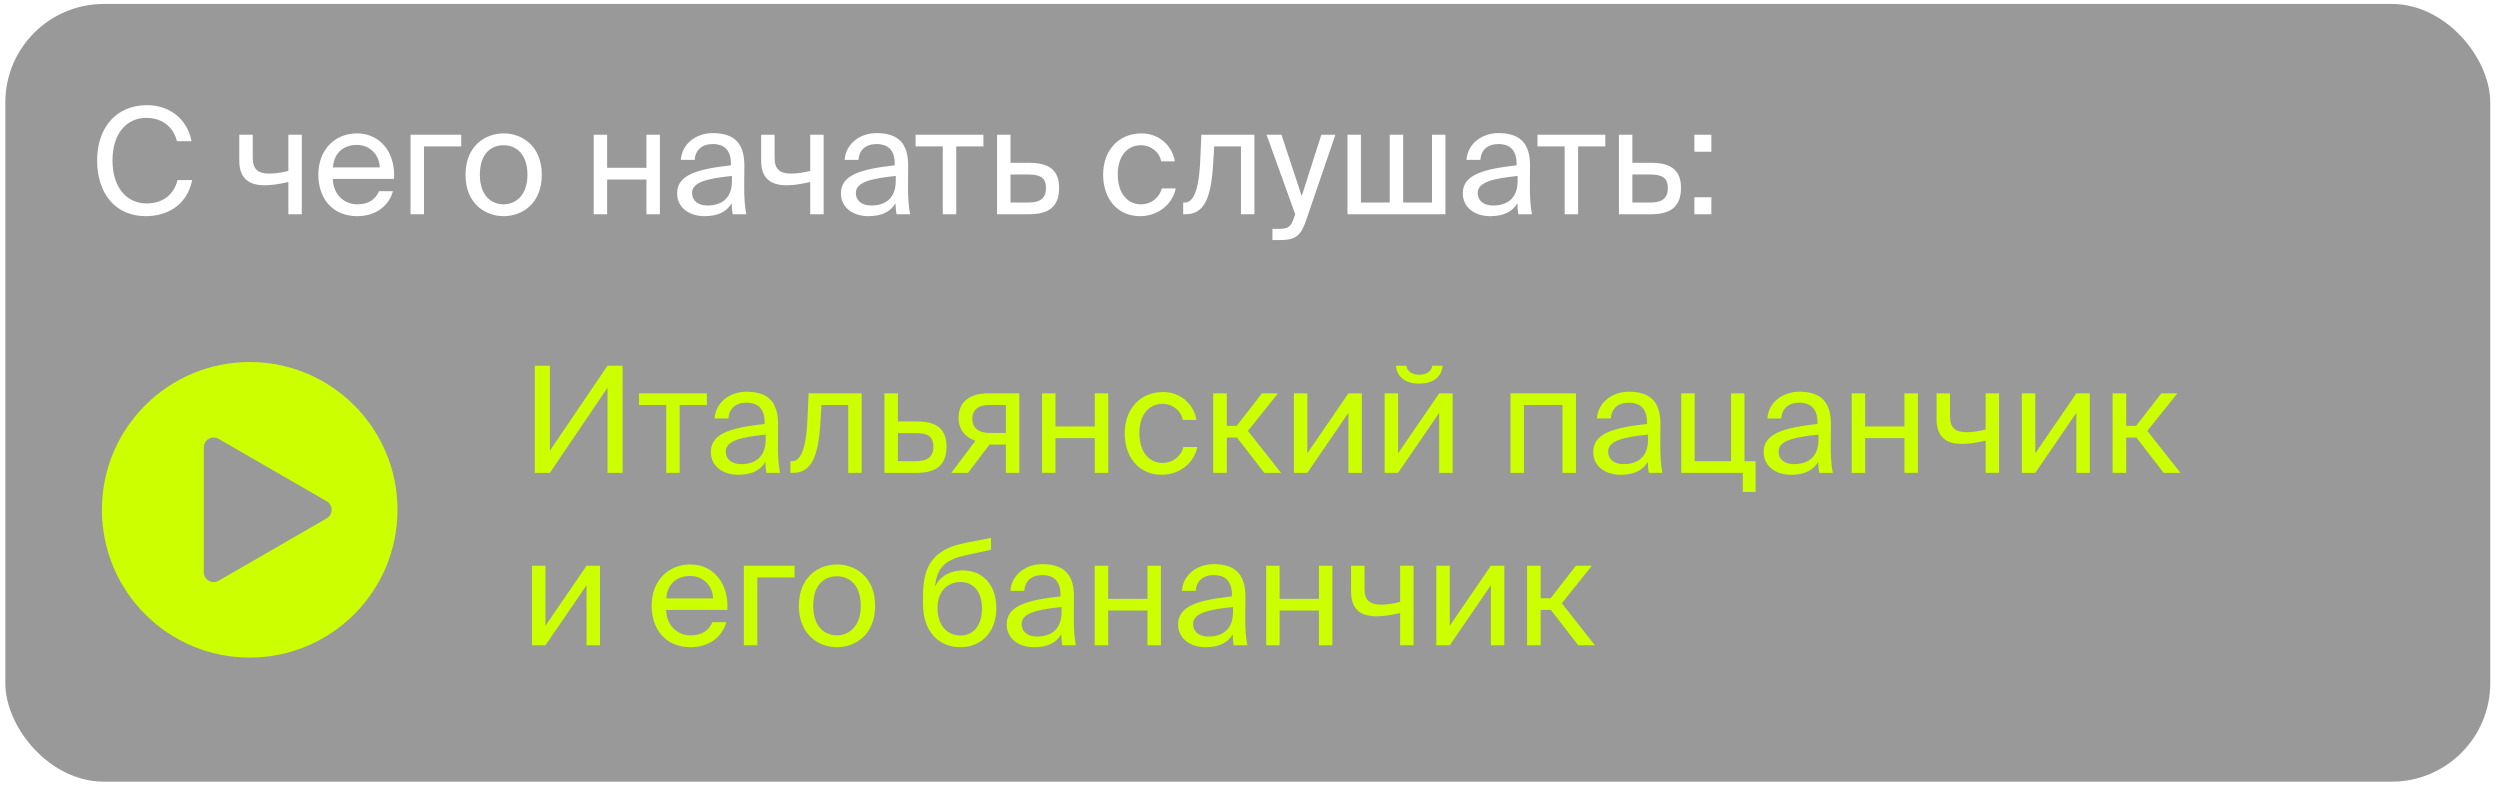 <?xml version="1.0" encoding="UTF-8"?>
<svg xmlns="http://www.w3.org/2000/svg" width="203" height="64" viewBox="0 0 203 64" fill="none">
  <rect x="0.432" y="0.321" width="201.777" height="63.15" rx="8" fill="#999999"></rect>
  <path d="M49.331 31.484L44.651 38.396H43.427V29.696H44.651V36.596L49.331 29.696H50.555V38.396H49.331V31.484ZM55.189 32.888V38.396H54.097V32.888H51.889V31.94H57.397V32.888H55.189ZM57.72 36.692C57.72 35.168 59.436 34.724 62.088 34.424V34.268C62.088 33.092 61.428 32.696 60.624 32.696C59.724 32.696 59.196 33.188 59.148 33.98H58.02C58.128 32.588 59.352 31.808 60.612 31.808C62.388 31.808 63.192 32.66 63.18 34.472L63.168 35.96C63.156 37.04 63.216 37.784 63.336 38.396H62.232C62.196 38.156 62.16 37.892 62.148 37.508C61.752 38.168 61.08 38.552 59.94 38.552C58.728 38.552 57.72 37.88 57.72 36.692ZM62.172 35.288C60.192 35.492 58.932 35.78 58.932 36.668C58.932 37.28 59.4 37.688 60.18 37.688C61.2 37.688 62.172 37.22 62.172 35.696V35.288ZM69.967 38.396H68.875V32.888H66.703L66.607 34.448C66.439 37.052 65.899 38.396 64.387 38.396H64.183V37.448H64.303C64.879 37.448 65.431 36.824 65.563 34.148L65.659 31.94H69.967V38.396ZM74.445 34.22C76.125 34.22 76.857 34.892 76.857 36.26C76.857 37.856 75.921 38.396 74.433 38.396H71.817V31.94H72.909V34.22H74.445ZM74.337 37.448C75.297 37.448 75.789 37.124 75.789 36.26C75.789 35.408 75.297 35.168 74.313 35.168H72.909V37.448H74.337ZM82.768 38.396H81.676V36.104H80.68C80.608 36.104 80.488 36.104 80.356 36.092L78.604 38.396H77.248L79.204 35.792C78.4 35.516 77.836 34.892 77.836 33.932C77.836 32.612 78.76 31.94 80.236 31.94H82.768V38.396ZM80.296 32.888C79.504 32.888 78.952 33.224 78.952 34.004C78.952 34.88 79.636 35.156 80.392 35.156H81.676V32.888H80.296ZM88.897 38.396V35.576H85.706V38.396H84.614V31.94H85.706V34.628H88.897V31.94H89.99V38.396H88.897ZM97.148 34.1H96.044C95.888 33.332 95.216 32.792 94.376 32.792C93.404 32.792 92.516 33.548 92.516 35.168C92.516 36.812 93.416 37.592 94.376 37.592C95.288 37.592 95.936 36.98 96.092 36.296H97.22C97.004 37.508 95.84 38.552 94.34 38.552C92.492 38.552 91.328 37.148 91.328 35.18C91.328 33.26 92.54 31.832 94.448 31.832C96.008 31.832 97.004 33.008 97.148 34.1ZM100.444 35.528H99.616V38.396H98.512V31.94H99.616V34.58H100.42L102.472 31.94H103.768L101.332 34.988L104.02 38.396H102.664L100.444 35.528ZM109.491 33.524L106.155 38.396H105.063V31.94H106.155V36.812L109.491 31.94H110.583V38.396H109.491V33.524ZM115.23 31.148C113.898 31.148 113.418 30.416 113.346 29.696H114.198C114.246 30.08 114.546 30.428 115.242 30.428C115.938 30.428 116.25 30.08 116.298 29.696H117.15C117.066 30.416 116.598 31.148 115.23 31.148ZM116.862 33.524L113.526 38.396H112.434V31.94H113.526V36.812L116.862 31.94H117.954V38.396H116.862V33.524ZM127.969 38.396H126.877V32.888H123.745V38.396H122.653V31.94H127.969V38.396ZM129.369 36.692C129.369 35.168 131.085 34.724 133.737 34.424V34.268C133.737 33.092 133.077 32.696 132.273 32.696C131.373 32.696 130.845 33.188 130.797 33.98H129.669C129.777 32.588 131.001 31.808 132.261 31.808C134.037 31.808 134.841 32.66 134.829 34.472L134.817 35.96C134.805 37.04 134.865 37.784 134.985 38.396H133.881C133.845 38.156 133.809 37.892 133.797 37.508C133.401 38.168 132.729 38.552 131.589 38.552C130.377 38.552 129.369 37.88 129.369 36.692ZM133.821 35.288C131.841 35.492 130.581 35.78 130.581 36.668C130.581 37.28 131.049 37.688 131.829 37.688C132.849 37.688 133.821 37.22 133.821 35.696V35.288ZM142.552 37.448V39.944H141.52V38.396H136.516V31.94H137.608V37.448H140.56V31.94H141.652V37.448H142.552ZM143.209 36.692C143.209 35.168 144.925 34.724 147.577 34.424V34.268C147.577 33.092 146.917 32.696 146.113 32.696C145.213 32.696 144.685 33.188 144.637 33.98H143.509C143.617 32.588 144.841 31.808 146.101 31.808C147.877 31.808 148.681 32.66 148.669 34.472L148.657 35.96C148.645 37.04 148.705 37.784 148.825 38.396H147.721C147.685 38.156 147.649 37.892 147.637 37.508C147.241 38.168 146.569 38.552 145.429 38.552C144.217 38.552 143.209 37.88 143.209 36.692ZM147.661 35.288C145.681 35.492 144.421 35.78 144.421 36.668C144.421 37.28 144.889 37.688 145.669 37.688C146.689 37.688 147.661 37.22 147.661 35.696V35.288ZM154.64 38.396V35.576H151.448V38.396H150.356V31.94H151.448V34.628H154.64V31.94H155.732V38.396H154.64ZM161.234 38.396V35.78C160.49 35.948 159.902 36.044 159.314 36.044C157.97 36.044 157.25 35.432 157.25 34.04V31.94H158.342V33.812C158.342 34.772 158.798 35.096 159.71 35.096C160.142 35.096 160.634 35.024 161.234 34.88V31.94H162.326V38.396H161.234ZM168.6 33.524L165.264 38.396H164.172V31.94H165.264V36.812L168.6 31.94H169.692V38.396H168.6V33.524ZM173.475 35.528H172.647V38.396H171.543V31.94H172.647V34.58H173.451L175.503 31.94H176.799L174.363 34.988L177.051 38.396H175.695L173.475 35.528ZM47.627 47.524L44.291 52.396H43.199V45.94H44.291V50.812L47.627 45.94H48.719V52.396H47.627V47.524ZM54.09 49.528C54.138 50.92 55.122 51.592 56.082 51.592C57.042 51.592 57.57 51.16 57.846 50.524H58.974C58.674 51.64 57.654 52.552 56.082 52.552C54.042 52.552 52.914 51.088 52.914 49.18C52.914 47.14 54.282 45.832 56.046 45.832C58.014 45.832 59.202 47.488 59.058 49.528H54.09ZM54.102 48.592H57.906C57.882 47.68 57.198 46.768 56.046 46.768C55.074 46.768 54.198 47.296 54.102 48.592ZM61.495 46.888V52.396H60.403V45.94H64.519V46.888H61.495ZM71.06 49.192C71.06 51.532 69.464 52.552 67.964 52.552C66.464 52.552 64.868 51.532 64.868 49.192C64.868 46.852 66.464 45.832 67.964 45.832C69.464 45.832 71.06 46.852 71.06 49.192ZM67.964 51.592C68.948 51.592 69.896 50.848 69.896 49.192C69.896 47.476 68.948 46.792 67.964 46.792C66.98 46.792 66.032 47.428 66.032 49.192C66.032 50.908 66.98 51.592 67.964 51.592ZM80.902 49.372C80.902 51.448 79.57 52.552 77.986 52.552C76.318 52.552 74.95 51.388 74.95 49.036V48.292C74.974 45.964 75.754 44.608 78.346 44.092L80.47 43.672V44.644L78.406 45.088C76.846 45.424 76.078 46.024 75.922 47.632C76.354 46.744 77.23 46.312 78.178 46.312C79.642 46.312 80.902 47.332 80.902 49.372ZM79.738 49.396C79.738 47.98 78.982 47.26 77.998 47.26C77.014 47.26 76.126 47.932 76.126 49.384C76.126 50.752 76.894 51.604 77.986 51.604C79.042 51.604 79.738 50.788 79.738 49.396ZM81.744 50.692C81.744 49.168 83.46 48.724 86.112 48.424V48.268C86.112 47.092 85.452 46.696 84.648 46.696C83.748 46.696 83.22 47.188 83.172 47.98H82.044C82.152 46.588 83.376 45.808 84.636 45.808C86.412 45.808 87.216 46.66 87.204 48.472L87.192 49.96C87.18 51.04 87.24 51.784 87.36 52.396H86.256C86.22 52.156 86.184 51.892 86.172 51.508C85.776 52.168 85.104 52.552 83.964 52.552C82.752 52.552 81.744 51.88 81.744 50.692ZM86.196 49.288C84.216 49.492 82.956 49.78 82.956 50.668C82.956 51.28 83.424 51.688 84.204 51.688C85.224 51.688 86.196 51.22 86.196 49.696V49.288ZM93.175 52.396V49.576H89.983V52.396H88.891V45.94H89.983V48.628H93.175V45.94H94.267V52.396H93.175ZM95.665 50.692C95.665 49.168 97.382 48.724 100.034 48.424V48.268C100.034 47.092 99.374 46.696 98.57 46.696C97.669 46.696 97.141 47.188 97.094 47.98H95.966C96.073 46.588 97.297 45.808 98.558 45.808C100.334 45.808 101.138 46.66 101.126 48.472L101.114 49.96C101.102 51.04 101.162 51.784 101.282 52.396H100.178C100.142 52.156 100.106 51.892 100.094 51.508C99.698 52.168 99.025 52.552 97.885 52.552C96.674 52.552 95.665 51.88 95.665 50.692ZM100.118 49.288C98.138 49.492 96.877 49.78 96.877 50.668C96.877 51.28 97.346 51.688 98.126 51.688C99.145 51.688 100.118 51.22 100.118 49.696V49.288ZM107.097 52.396V49.576H103.905V52.396H102.813V45.94H103.905V48.628H107.097V45.94H108.189V52.396H107.097ZM113.691 52.396V49.78C112.947 49.948 112.359 50.044 111.771 50.044C110.427 50.044 109.707 49.432 109.707 48.04V45.94H110.799V47.812C110.799 48.772 111.255 49.096 112.167 49.096C112.599 49.096 113.091 49.024 113.691 48.88V45.94H114.783V52.396H113.691ZM121.057 47.524L117.721 52.396H116.629V45.94H117.721V50.812L121.057 45.94H122.149V52.396H121.057V47.524ZM125.932 49.528H125.104V52.396H124V45.94H125.104V48.58H125.908L127.96 45.94H129.256L126.82 48.988L129.508 52.396H128.152L125.932 49.528Z" fill="#CCFF00"></path>
  <path d="M15.603 14.624C15.219 16.544 13.719 17.552 11.835 17.552C9.339 17.552 7.887 15.68 7.887 13.028C7.887 10.328 9.471 8.54 11.931 8.54C13.731 8.54 15.183 9.608 15.555 11.468H14.367C14.103 10.388 13.263 9.572 11.871 9.572C10.335 9.572 9.135 10.772 9.135 13.028C9.135 15.224 10.287 16.52 11.907 16.52C13.287 16.52 14.139 15.74 14.415 14.624H15.603ZM23.414 17.396V14.78C22.67 14.948 22.082 15.044 21.494 15.044C20.15 15.044 19.43 14.432 19.43 13.04V10.94H20.522V12.812C20.522 13.772 20.978 14.096 21.89 14.096C22.322 14.096 22.814 14.024 23.414 13.88V10.94H24.506V17.396H23.414ZM27.024 14.528C27.072 15.92 28.056 16.592 29.016 16.592C29.976 16.592 30.504 16.16 30.78 15.524H31.908C31.608 16.64 30.588 17.552 29.016 17.552C26.976 17.552 25.848 16.088 25.848 14.18C25.848 12.14 27.216 10.832 28.98 10.832C30.948 10.832 32.136 12.488 31.992 14.528H27.024ZM27.036 13.592H30.84C30.816 12.68 30.132 11.768 28.98 11.768C28.008 11.768 27.132 12.296 27.036 13.592ZM34.428 11.888V17.396H33.336V10.94H37.452V11.888H34.428ZM43.993 14.192C43.993 16.532 42.397 17.552 40.897 17.552C39.397 17.552 37.801 16.532 37.801 14.192C37.801 11.852 39.397 10.832 40.897 10.832C42.397 10.832 43.993 11.852 43.993 14.192ZM40.897 16.592C41.881 16.592 42.829 15.848 42.829 14.192C42.829 12.476 41.881 11.792 40.897 11.792C39.913 11.792 38.965 12.428 38.965 14.192C38.965 15.908 39.913 16.592 40.897 16.592ZM52.491 17.396V14.576H49.299V17.396H48.207V10.94H49.299V13.628H52.491V10.94H53.583V17.396H52.491ZM54.982 15.692C54.982 14.168 56.698 13.724 59.35 13.424V13.268C59.35 12.092 58.69 11.696 57.886 11.696C56.986 11.696 56.458 12.188 56.41 12.98H55.282C55.39 11.588 56.614 10.808 57.874 10.808C59.65 10.808 60.454 11.66 60.442 13.472L60.43 14.96C60.418 16.04 60.478 16.784 60.598 17.396H59.494C59.458 17.156 59.422 16.892 59.41 16.508C59.014 17.168 58.342 17.552 57.202 17.552C55.99 17.552 54.982 16.88 54.982 15.692ZM59.434 14.288C57.454 14.492 56.194 14.78 56.194 15.668C56.194 16.28 56.662 16.688 57.442 16.688C58.462 16.688 59.434 16.22 59.434 14.696V14.288ZM65.789 17.396V14.78C65.045 14.948 64.457 15.044 63.869 15.044C62.525 15.044 61.805 14.432 61.805 13.04V10.94H62.897V12.812C62.897 13.772 63.353 14.096 64.265 14.096C64.697 14.096 65.189 14.024 65.789 13.88V10.94H66.881V17.396H65.789ZM68.283 15.692C68.283 14.168 69.999 13.724 72.651 13.424V13.268C72.651 12.092 71.991 11.696 71.187 11.696C70.287 11.696 69.759 12.188 69.711 12.98H68.583C68.691 11.588 69.915 10.808 71.175 10.808C72.951 10.808 73.755 11.66 73.743 13.472L73.731 14.96C73.719 16.04 73.779 16.784 73.899 17.396H72.795C72.759 17.156 72.723 16.892 72.711 16.508C72.315 17.168 71.643 17.552 70.503 17.552C69.291 17.552 68.283 16.88 68.283 15.692ZM72.735 14.288C70.755 14.492 69.495 14.78 69.495 15.668C69.495 16.28 69.963 16.688 70.743 16.688C71.763 16.688 72.735 16.22 72.735 14.696V14.288ZM77.646 11.888V17.396H76.554V11.888H74.346V10.94H79.854V11.888H77.646ZM83.589 13.22C85.269 13.22 86.001 13.892 86.001 15.26C86.001 16.856 85.065 17.396 83.577 17.396H80.961V10.94H82.053V13.22H83.589ZM83.481 16.448C84.441 16.448 84.933 16.124 84.933 15.26C84.933 14.408 84.441 14.168 83.457 14.168H82.053V16.448H83.481ZM95.394 13.1H94.29C94.134 12.332 93.462 11.792 92.622 11.792C91.65 11.792 90.762 12.548 90.762 14.168C90.762 15.812 91.662 16.592 92.622 16.592C93.534 16.592 94.182 15.98 94.338 15.296H95.466C95.25 16.508 94.086 17.552 92.586 17.552C90.738 17.552 89.574 16.148 89.574 14.18C89.574 12.26 90.786 10.832 92.694 10.832C94.254 10.832 95.25 12.008 95.394 13.1ZM101.858 17.396H100.766V11.888H98.594L98.498 13.448C98.33 16.052 97.79 17.396 96.278 17.396H96.074V16.448H96.194C96.77 16.448 97.322 15.824 97.454 13.148L97.55 10.94H101.858V17.396ZM103.323 18.584H103.767C104.487 18.584 104.835 18.536 105.123 17.528L105.171 17.396L102.843 10.94H104.055L105.699 15.92L107.295 10.94H108.435L106.131 17.672C105.663 19.076 105.327 19.496 103.887 19.496H103.323V18.584ZM117.37 17.396H109.414V10.94H110.506V16.448H112.846V10.94H113.938V16.448H116.278V10.94H117.37V17.396ZM118.779 15.692C118.779 14.168 120.495 13.724 123.147 13.424V13.268C123.147 12.092 122.487 11.696 121.683 11.696C120.783 11.696 120.255 12.188 120.207 12.98H119.079C119.187 11.588 120.411 10.808 121.671 10.808C123.447 10.808 124.251 11.66 124.239 13.472L124.227 14.96C124.215 16.04 124.275 16.784 124.395 17.396H123.291C123.255 17.156 123.219 16.892 123.207 16.508C122.811 17.168 122.139 17.552 120.999 17.552C119.787 17.552 118.779 16.88 118.779 15.692ZM123.231 14.288C121.251 14.492 119.991 14.78 119.991 15.668C119.991 16.28 120.459 16.688 121.239 16.688C122.259 16.688 123.231 16.22 123.231 14.696V14.288ZM128.142 11.888V17.396H127.05V11.888H124.842V10.94H130.35V11.888H128.142ZM134.085 13.22C135.765 13.22 136.497 13.892 136.497 15.26C136.497 16.856 135.561 17.396 134.073 17.396H131.457V10.94H132.549V13.22H134.085ZM133.977 16.448C134.937 16.448 135.429 16.124 135.429 15.26C135.429 14.408 134.937 14.168 133.953 14.168H132.549V16.448H133.977ZM137.583 12.32V10.94H138.963V12.32H137.583ZM137.583 17.396V16.016H138.963V17.396H137.583Z" fill="white"></path>
  <g filter="url(#filter0_b_126_707)">
    <path fill-rule="evenodd" clip-rule="evenodd" d="M20.275 53.396C26.903 53.396 32.275 48.023 32.275 41.396C32.275 34.768 26.903 29.396 20.275 29.396C13.648 29.396 8.275 34.768 8.275 41.396C8.275 48.023 13.648 53.396 20.275 53.396ZM26.529 42.089C27.063 41.781 27.063 41.011 26.529 40.703L17.749 35.634C17.216 35.326 16.549 35.711 16.549 36.327V46.465C16.549 47.081 17.216 47.466 17.749 47.158L26.529 42.089Z" fill="#CCFF00"></path>
  </g>
  <defs>
    <filter id="filter0_b_126_707" x="5.075" y="26.196" width="30.4" height="30.4" filterUnits="userSpaceOnUse" color-interpolation-filters="sRGB">
      <feFlood flood-opacity="0" result="BackgroundImageFix"></feFlood>
      <feGaussianBlur in="BackgroundImageFix" stdDeviation="1.6"></feGaussianBlur>
      <feComposite in2="SourceAlpha" operator="in" result="effect1_backgroundBlur_126_707"></feComposite>
      <feBlend mode="normal" in="SourceGraphic" in2="effect1_backgroundBlur_126_707" result="shape"></feBlend>
    </filter>
  </defs>
</svg>
